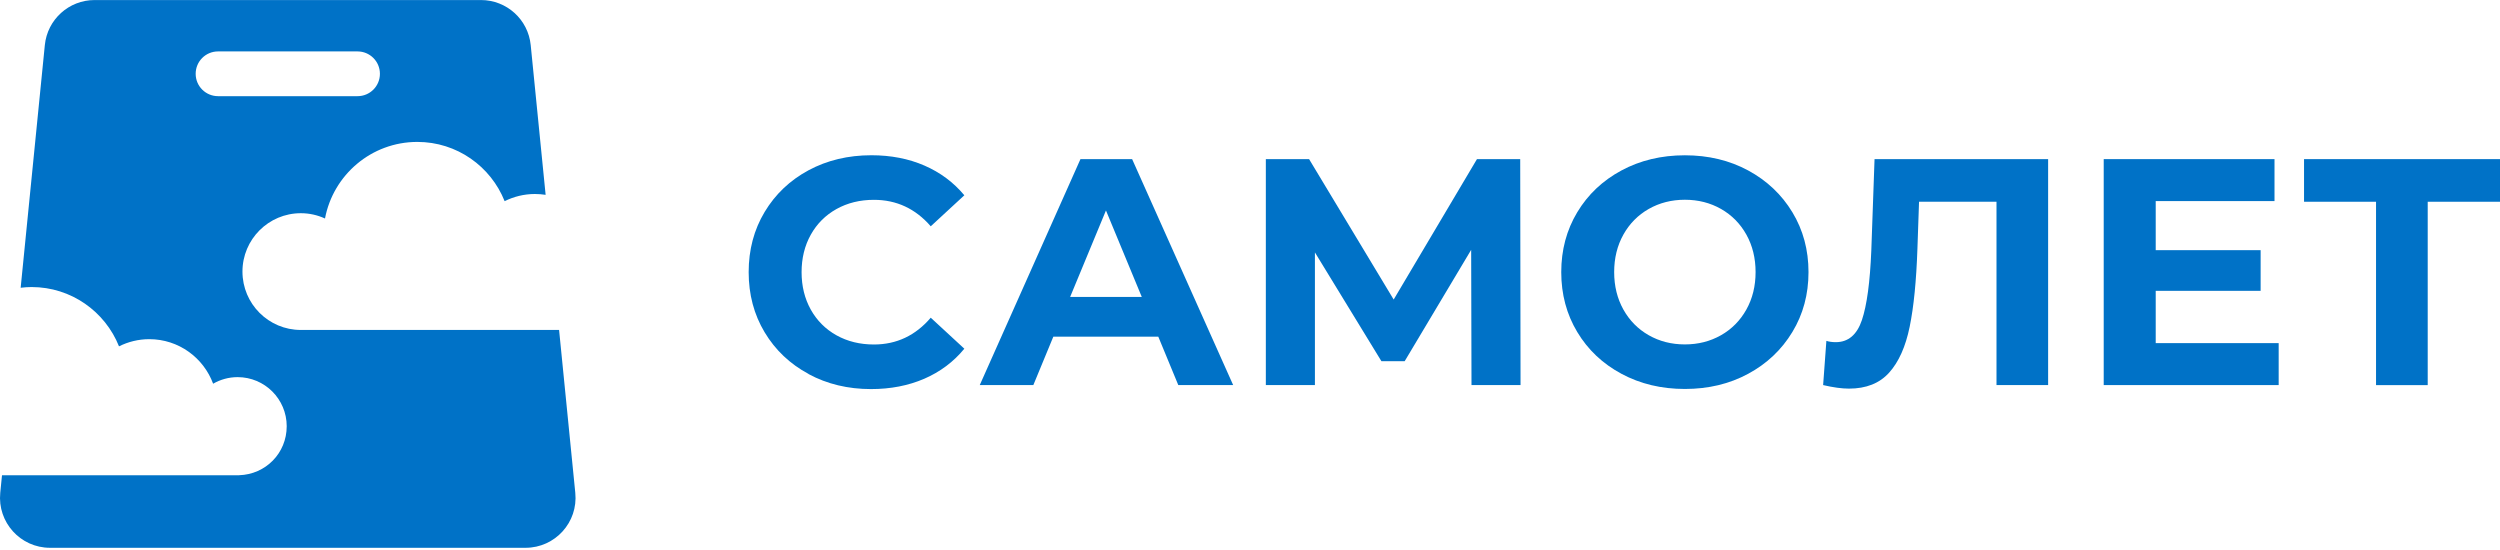 <?xml version="1.0" encoding="UTF-8"?><svg id="Layer_1" xmlns="http://www.w3.org/2000/svg" width="600" height="132" viewBox="0 0 600 132"><defs><style>.cls-1{fill:#0072c7;stroke-width:0px;}</style></defs><path class="cls-1" d="M194.06,89.75c-4.47-2.4-7.98-5.73-10.54-9.99-2.56-4.26-3.84-9.08-3.84-14.45s1.28-10.19,3.84-14.45c2.56-4.26,6.07-7.59,10.54-10,4.47-2.4,9.49-3.6,15.07-3.6,4.7,0,8.95.83,12.74,2.48,3.8,1.65,6.99,4.03,9.57,7.13l-8.06,7.44c-3.67-4.23-8.21-6.35-13.64-6.35-3.36,0-6.35.74-8.99,2.21-2.63,1.47-4.69,3.53-6.16,6.16-1.47,2.63-2.21,5.63-2.21,8.99s.74,6.35,2.21,8.99c1.47,2.63,3.53,4.69,6.16,6.16,2.63,1.47,5.63,2.21,8.99,2.21,5.42,0,9.97-2.14,13.64-6.43l8.06,7.44c-2.58,3.15-5.79,5.55-9.61,7.21-3.82,1.65-8.08,2.48-12.78,2.48-5.53,0-10.53-1.2-14.99-3.6Z"/><path class="cls-1" d="M277.98,80.8h-25.18l-4.8,11.62h-12.86l24.17-54.23h12.4l24.25,54.23h-13.17l-4.8-11.62ZM274.03,71.27l-8.6-20.76-8.6,20.76h17.2Z"/><path class="cls-1" d="M353.16,92.42l-.08-32.46-15.96,26.73h-5.58l-15.96-26.11v31.84h-11.78v-54.23h10.38l20.3,33.7,19.99-33.7h10.38l.08,54.23h-11.78Z"/><path class="cls-1" d="M389.15,89.71c-4.52-2.43-8.06-5.77-10.61-10.03-2.56-4.26-3.84-9.05-3.84-14.37s1.28-10.11,3.84-14.37c2.56-4.26,6.09-7.6,10.61-10.03,4.52-2.43,9.59-3.64,15.22-3.64s10.69,1.21,15.19,3.64c4.49,2.43,8.03,5.77,10.61,10.03,2.58,4.26,3.87,9.05,3.87,14.37s-1.29,10.11-3.87,14.37c-2.58,4.26-6.12,7.61-10.61,10.03-4.49,2.43-9.56,3.64-15.19,3.64s-10.7-1.21-15.22-3.64ZM413.05,80.45c2.58-1.47,4.61-3.53,6.08-6.16,1.47-2.63,2.21-5.63,2.21-8.99s-.74-6.35-2.21-8.99c-1.47-2.63-3.5-4.69-6.08-6.16-2.58-1.47-5.48-2.21-8.68-2.21s-6.09.74-8.68,2.21c-2.58,1.47-4.61,3.53-6.08,6.16-1.47,2.63-2.21,5.63-2.21,8.99s.74,6.35,2.21,8.99c1.47,2.63,3.5,4.69,6.08,6.16,2.58,1.47,5.47,2.21,8.68,2.21s6.09-.74,8.68-2.21Z"/><path class="cls-1" d="M491.55,38.19v54.23h-12.39v-44.01h-18.59l-.39,11.31c-.26,7.7-.88,13.93-1.86,18.71-.98,4.78-2.62,8.44-4.92,11-2.3,2.56-5.51,3.84-9.65,3.84-1.7,0-3.77-.28-6.2-.85l.78-10.61c.67.21,1.42.31,2.25.31,2.99,0,5.09-1.77,6.28-5.31,1.19-3.54,1.94-9.08,2.25-16.62l.78-22h41.68Z"/><path class="cls-1" d="M546.88,82.35v10.07h-41.99v-54.23h40.99v10.07h-28.51v11.78h25.18v9.76h-25.18v12.55h29.52Z"/><path class="cls-1" d="M600,48.42h-17.35v44.01h-12.4v-44.01h-17.28v-10.23h47.03v10.23Z"/><path class="cls-1" d="M134.18,79.19h-61.98c-7.74,0-14.01-6.27-14.01-14.01s6.27-14.01,14.01-14.01c2.07,0,4.03.46,5.8,1.27,1.97-10.46,11.13-18.38,22.16-18.38,9.51,0,17.63,5.89,20.95,14.22,2.19-1.09,4.65-1.72,7.26-1.72.88,0,1.74.07,2.58.2l-3.58-35.94c-.61-6.14-5.77-10.81-11.94-10.81H22.7c-6.17,0-11.33,4.67-11.94,10.81l-5.8,58.24c.86-.1,1.73-.17,2.62-.17,9.52,0,17.65,5.9,20.98,14.23,2.19-1.09,4.65-1.72,7.27-1.72,7.04,0,13.02,4.46,15.32,10.69,1.73-1,3.74-1.58,5.88-1.58,6.51,0,11.78,5.28,11.78,11.78s-5.08,11.57-11.42,11.76v.02H.48l-.42,4.21c-.7,7.06,4.84,13.19,11.94,13.19h114.13c7.1,0,12.65-6.13,11.94-13.19l-3.89-39.09ZM52.33,23.08c-2.96,0-5.37-2.4-5.37-5.37s2.4-5.37,5.37-5.37h33.48c2.96,0,5.37,2.4,5.37,5.37s-2.4,5.37-5.37,5.37h-33.48Z"/></svg>